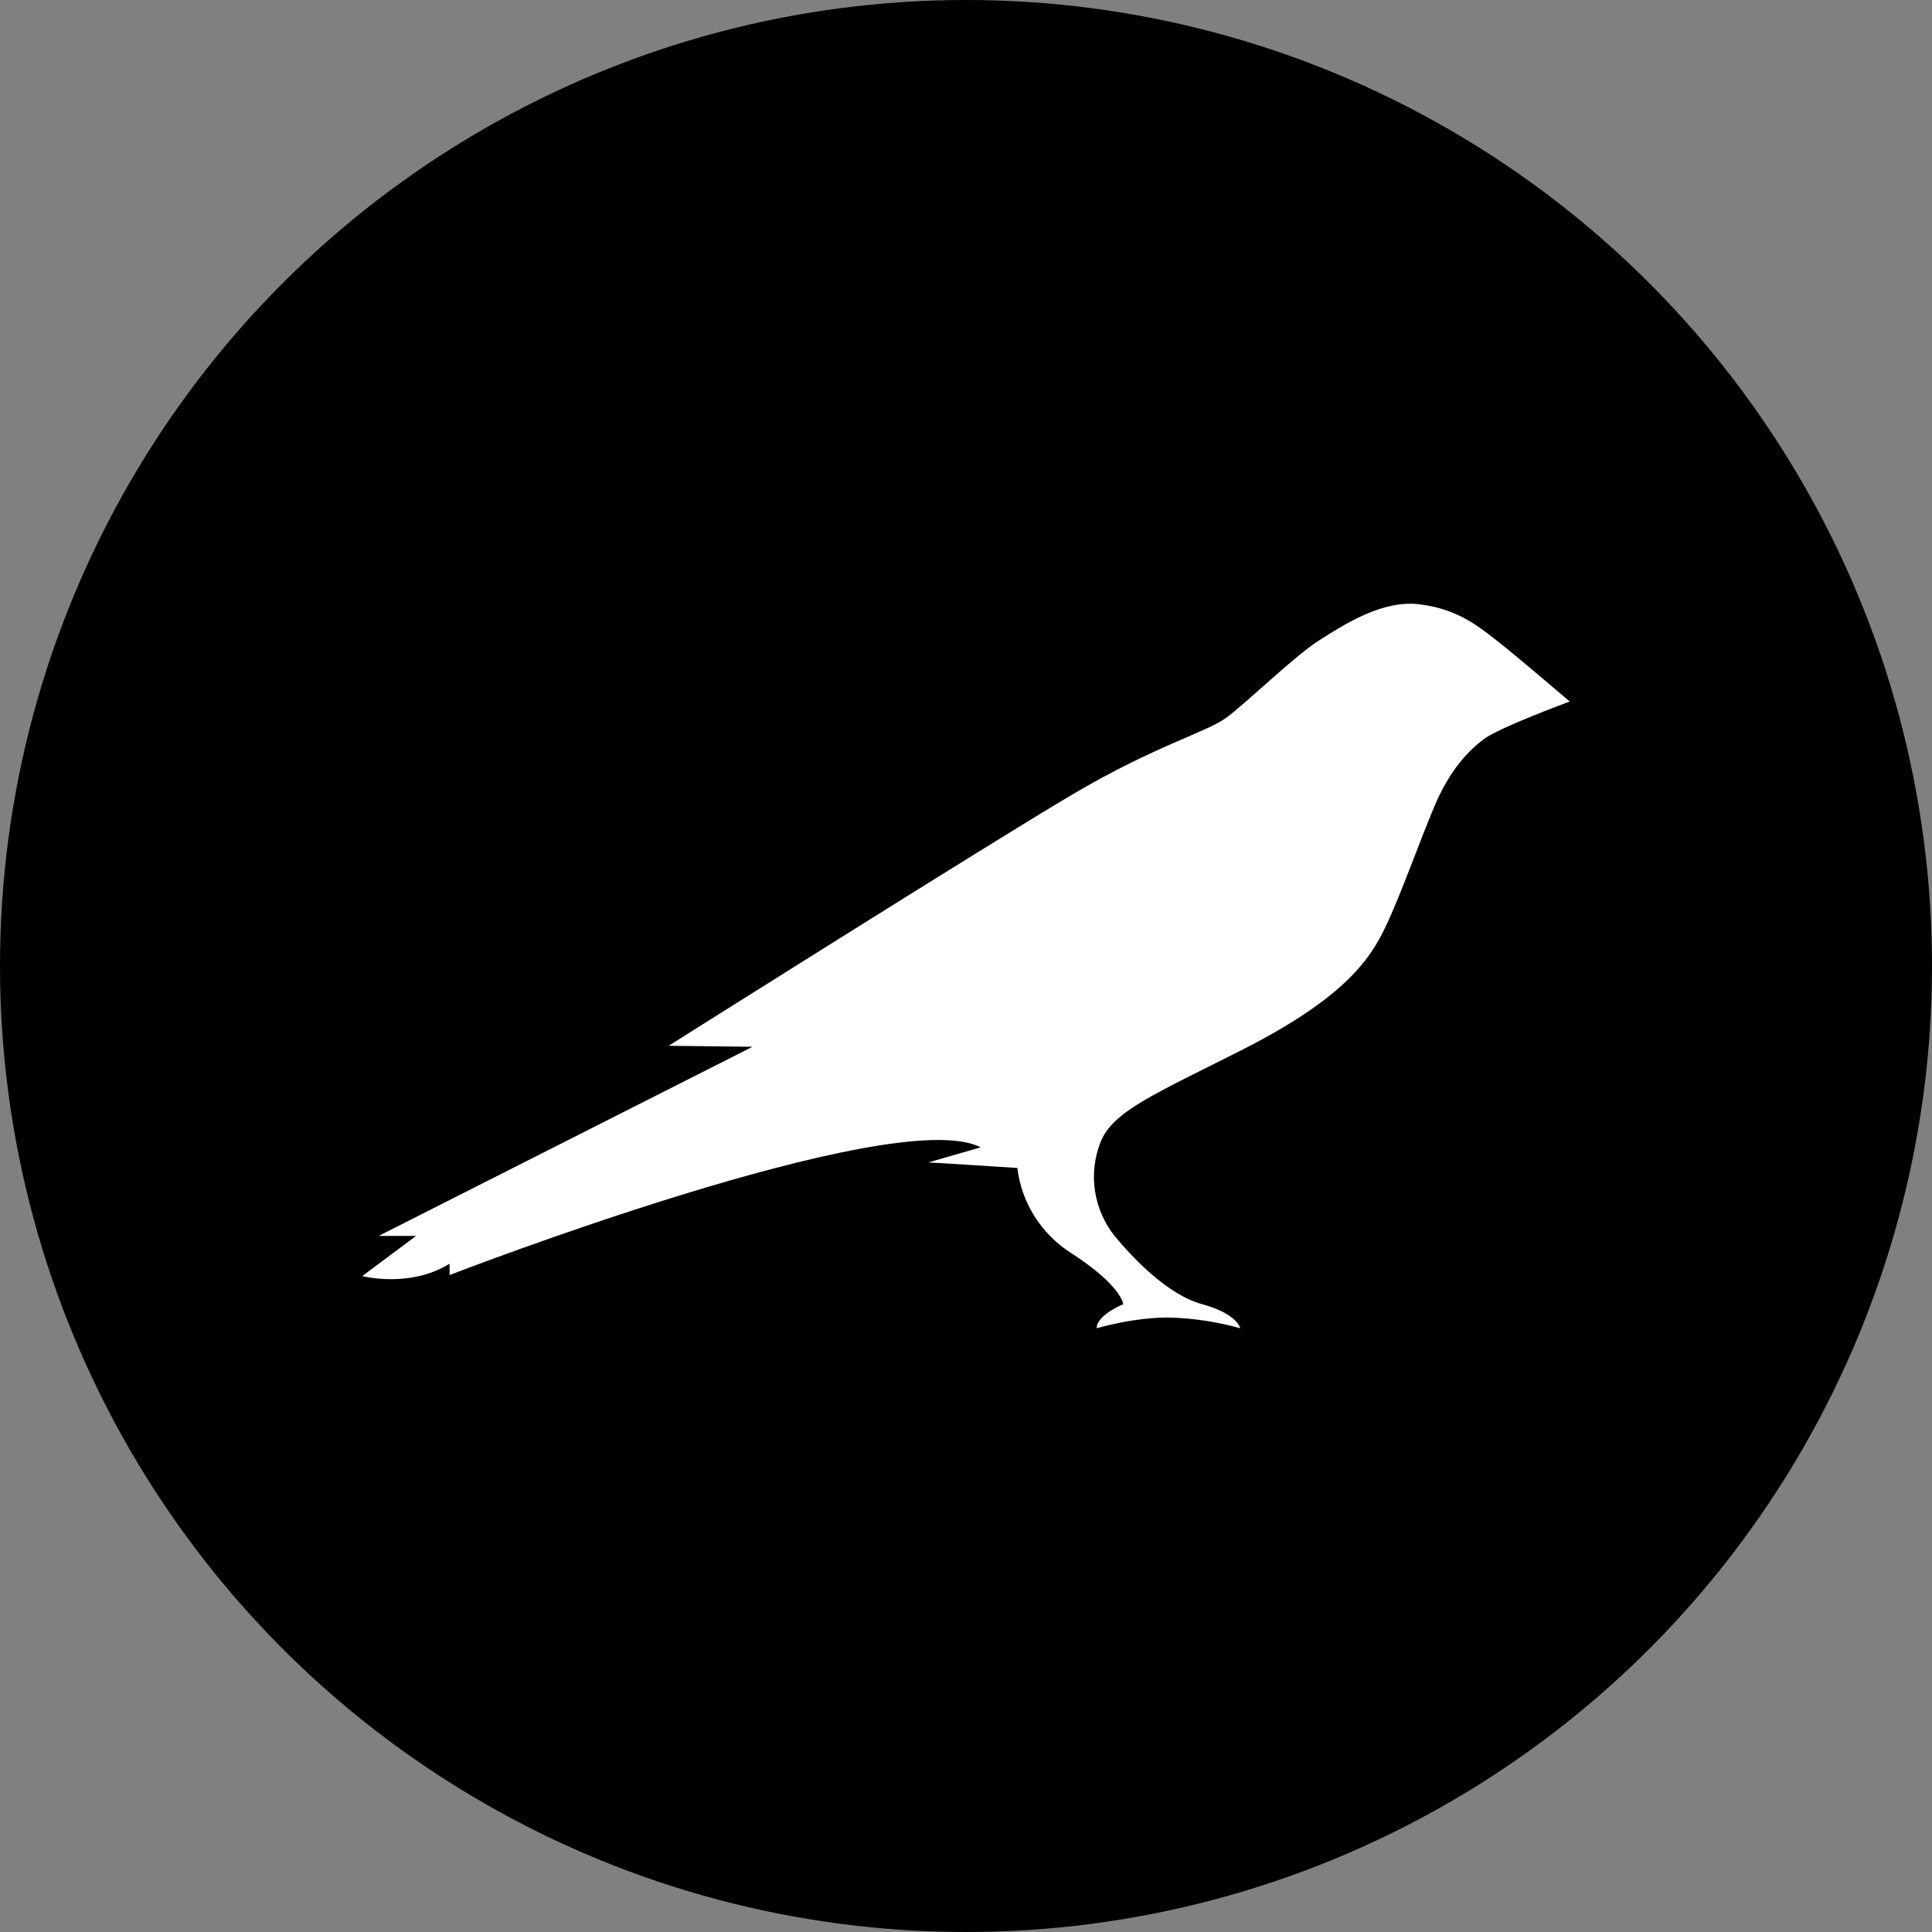 <svg width="48" height="48" viewBox="0 0 48 48" fill="none" xmlns="http://www.w3.org/2000/svg">
<rect x="0" y="0" width="48" height="48" fill="#808080" stroke="none"/>
<circle cx="24" cy="24" r="24" fill="black"/>
<path d="M37.246 15.962C36.795 15.612 36.257 15.135 35.276 15.015C34.356 14.896 33.418 15.501 32.785 15.902C32.151 16.303 30.953 17.48 30.458 17.838C29.963 18.196 28.696 18.529 26.656 19.731C24.616 20.933 16.613 25.982 16.613 25.982L18.696 26.007L9.408 30.706H10.337L9 31.704C9 31.704 10.181 32.011 11.17 31.397V31.678C11.17 31.678 22.229 27.397 24.365 28.506L23.062 28.881C23.175 28.881 25.276 29.018 25.276 29.018C25.327 29.445 25.473 29.856 25.704 30.221C25.935 30.587 26.246 30.898 26.613 31.133C27.88 31.951 27.906 32.403 27.906 32.403C27.906 32.403 27.247 32.667 27.247 33C27.247 33 28.219 32.71 29.122 32.736C29.695 32.757 30.263 32.846 30.814 33C30.814 33 30.745 32.642 29.868 32.403C28.991 32.164 28.123 31.226 27.698 30.715C27.437 30.389 27.268 30.002 27.205 29.593C27.143 29.183 27.19 28.764 27.342 28.378C27.646 27.602 28.705 27.176 30.892 26.067C33.471 24.754 34.061 23.782 34.425 23.023C34.79 22.264 35.328 20.754 35.632 20.047C36.014 19.134 36.483 18.648 36.873 18.358C37.264 18.068 39 17.429 39 17.429C39 17.429 37.672 16.294 37.246 15.962Z" fill="white"/>
</svg>
